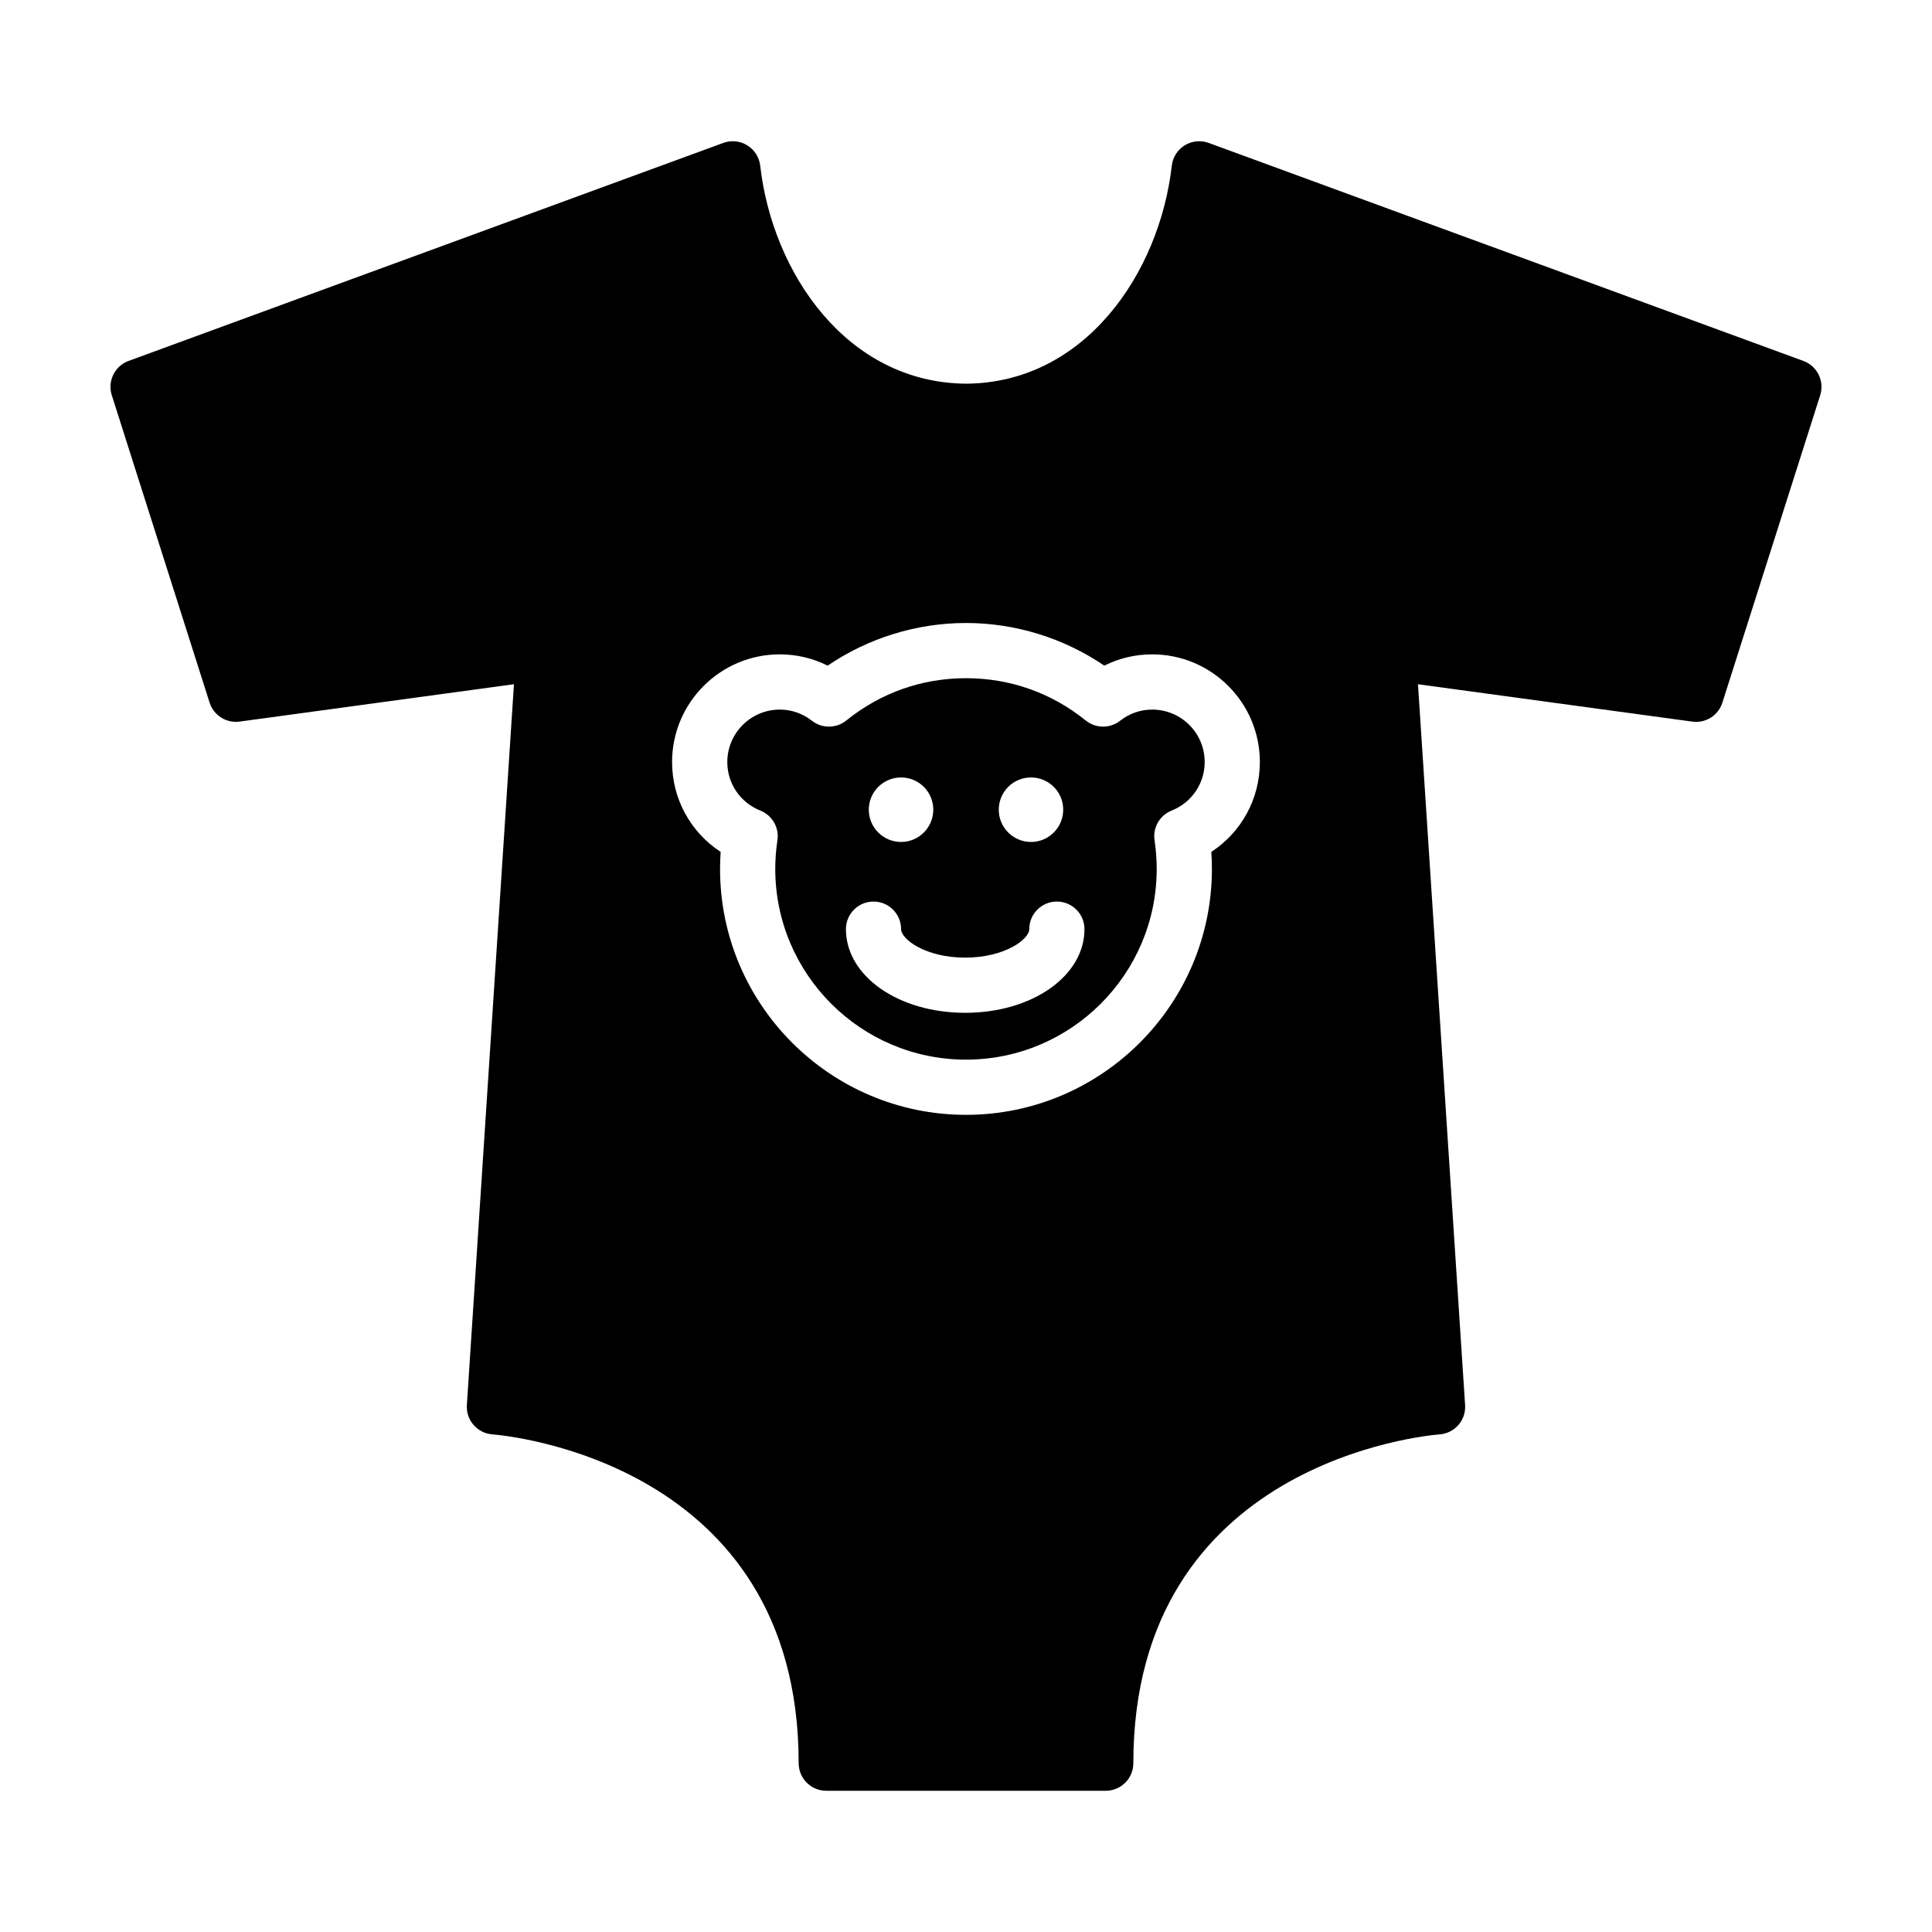 <?xml version="1.0" encoding="UTF-8"?>
<!-- The Best Svg Icon site in the world: iconSvg.co, Visit us! https://iconsvg.co -->
<svg fill="#000000" width="800px" height="800px" version="1.1" viewBox="144 144 512 512" xmlns="http://www.w3.org/2000/svg">
 <g>
  <path d="m449.36 332.05c-3.109 0-6.062 1.023-8.52 2.957-2.676 2.102-6.465 2.074-9.113-0.066-9.074-7.336-20.047-11.211-31.727-11.211-11.68 0-22.641 3.875-31.727 11.211-2.644 2.137-6.422 2.168-9.105 0.066-2.469-1.934-5.41-2.957-8.52-2.957-7.664 0-13.906 6.238-13.906 13.898 0 5.699 3.438 10.75 8.758 12.867 3.16 1.258 5.039 4.527 4.523 7.891-0.383 2.492-0.57 5.043-0.57 7.566 0 27.867 22.672 50.543 50.539 50.543 27.867 0 50.547-22.672 50.547-50.543 0-2.5-0.195-5.047-0.57-7.582-0.516-3.356 1.367-6.621 4.516-7.875 5.324-2.121 8.766-7.176 8.766-12.867 0.016-7.668-6.227-13.898-13.891-13.898zm-32.137 17.984c4.727 0 8.539 3.824 8.539 8.543s-3.82 8.551-8.539 8.551-8.539-3.828-8.539-8.551c0-4.719 3.812-8.543 8.539-8.543zm-34.43 0c4.715 0 8.539 3.824 8.539 8.543s-3.828 8.551-8.539 8.551c-4.727 0-8.551-3.828-8.551-8.551 0-4.719 3.824-8.543 8.551-8.543zm16.992 62.371c-17.723 0-31.605-9.738-31.605-22.172 0-4.039 3.273-7.309 7.309-7.309s7.309 3.269 7.309 7.309c0 2.66 6.445 7.547 16.984 7.547 10.539 0 16.984-4.887 16.984-7.547 0-4.039 3.273-7.309 7.309-7.309 4.047 0 7.32 3.269 7.32 7.309 0.004 12.434-13.875 22.172-31.609 22.172z"/>
  <path d="m621.91 239.65-157.59-57.773c-2.117-0.77-4.449-0.535-6.367 0.641-1.898 1.176-3.168 3.164-3.414 5.391-3.266 28.539-23.062 57.551-54.492 57.773-31.527-0.223-51.328-29.23-54.582-57.773-0.258-2.227-1.527-4.219-3.426-5.391-1.918-1.18-4.254-1.414-6.367-0.641l-157.6 57.773c-3.672 1.344-5.629 5.352-4.449 9.082l25.922 81.465c1.082 3.387 4.438 5.516 7.961 5.031l72.699-9.906-12.48 191.03c-0.266 3.996 2.754 7.461 6.742 7.769 3.324 0.258 81.188 7.188 81.188 87.133 0 4.039 3.273 7.316 7.309 7.316l74.062 0.004c4.047 0 7.32-3.273 7.32-7.316 0-79.945 77.855-86.875 81.16-87.129 4.004-0.297 7.027-3.762 6.762-7.769l-12.488-191.03 72.711 9.906c3.523 0.492 6.879-1.637 7.961-5.031l25.922-81.465c1.176-3.742-0.785-7.746-4.465-9.09zm-156.9 130.11c0.105 1.508 0.156 3.019 0.156 4.516 0 35.934-29.234 65.168-65.172 65.168s-65.172-29.23-65.172-65.168c0-1.5 0.059-3.012 0.156-4.516-7.961-5.195-12.871-14.043-12.871-23.816 0-15.73 12.801-28.531 28.535-28.531 4.469 0 8.766 1.023 12.695 2.988 10.758-7.32 23.59-11.301 36.652-11.301 13.078 0 25.91 3.984 36.664 11.301 3.914-1.965 8.219-2.988 12.695-2.988 15.723 0 28.527 12.801 28.527 28.531 0.004 9.773-4.91 18.621-12.867 23.816z"/>
 </g>
</svg>